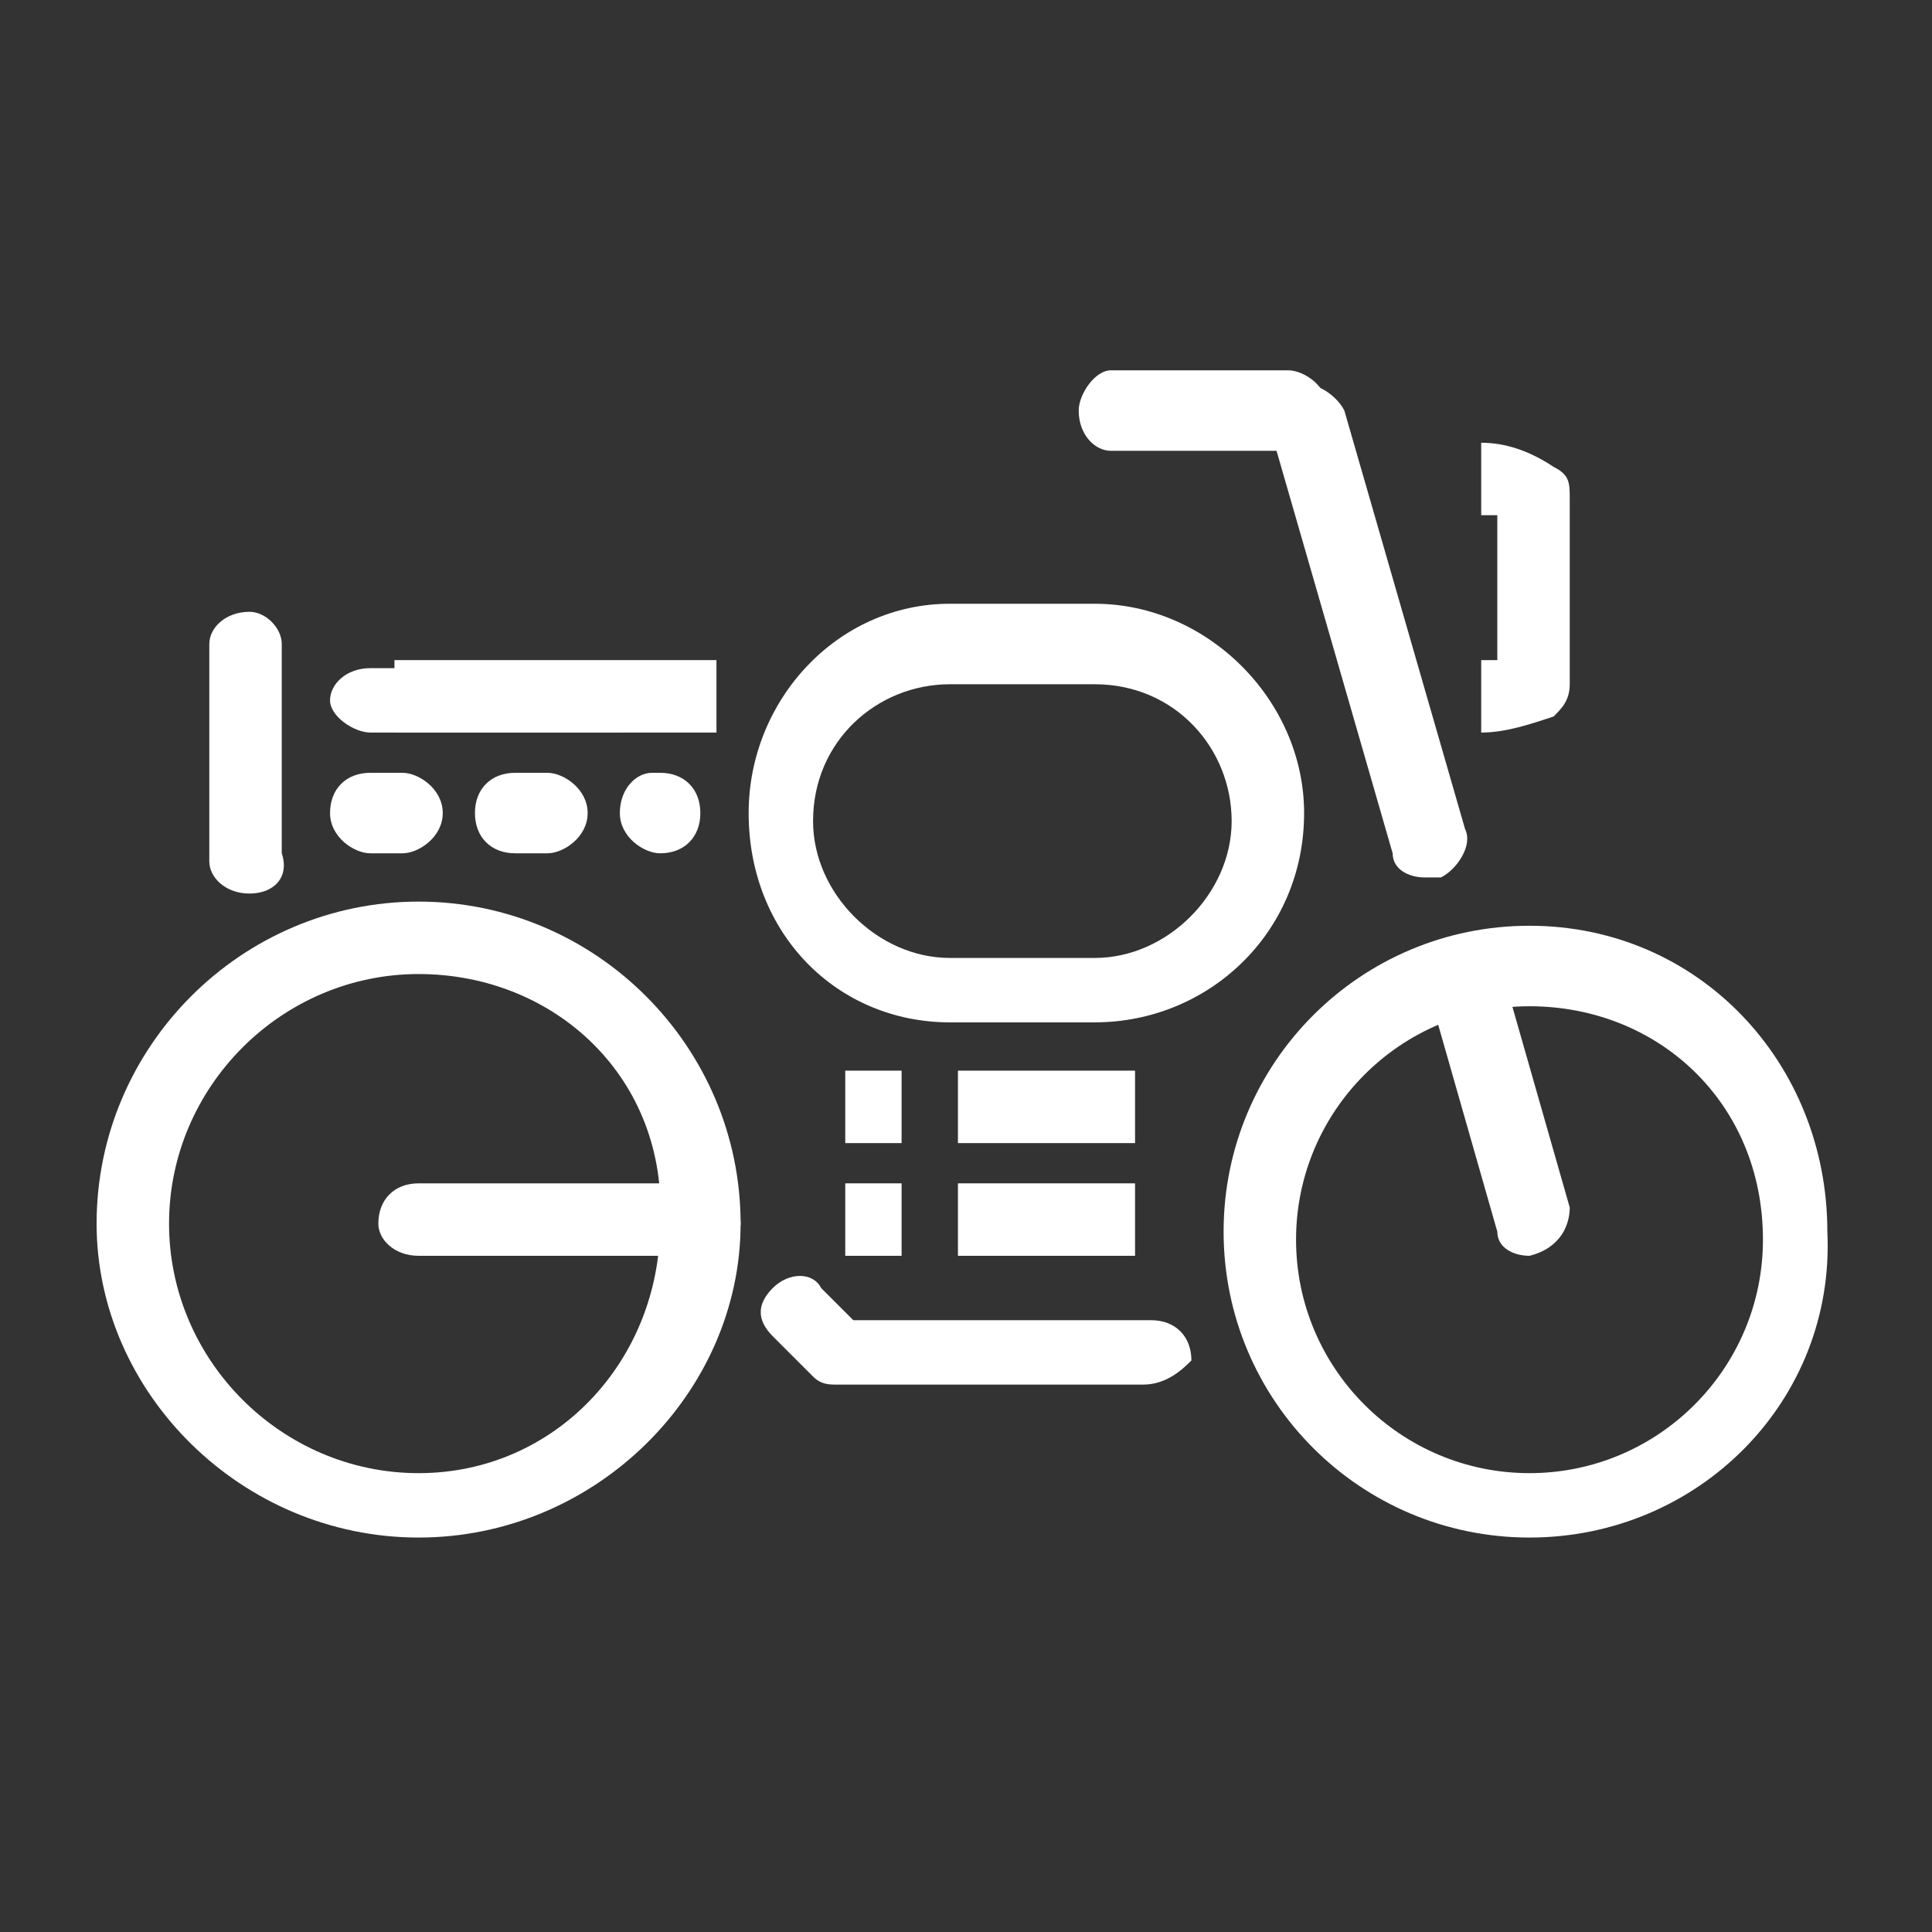 <?xml version="1.0" encoding="UTF-8"?><svg version="1.1" viewBox="0 0 24 24" xmlns="http://www.w3.org/2000/svg" xmlns:xlink="http://www.w3.org/1999/xlink"><rect x="0" y="0" width="24" height="24" fill="#333333" stroke="none"/><!--Generated by IJSVG (https://github.com/iconjar/IJSVG)--><g fill="#FFF"><path d="M5.2,19.1c-2.2,0 -4,-1.8 -4,-3.9c0,-2.2 1.8,-4 4,-4c2.2,0 4,1.8 4,4c0,2.1 -1.8,3.9 -4,3.9Zm0,-7c-1.7,0 -3.1,1.4 -3.1,3.1c0,1.7 1.4,3.1 3.1,3.1c1.7,0 3,-1.4 3,-3.1c0.1,-1.8 -1.3,-3.1 -3,-3.1Z"></path><path d="M19,19.1c-2.1,0 -3.8,-1.7 -3.8,-3.8c0,-2.1 1.7,-3.8 3.8,-3.8c2.1,0 3.7,1.7 3.7,3.8c0.1,2.1 -1.6,3.8 -3.7,3.8Zm0,-6.6c-1.6,0 -2.9,1.3 -2.9,2.9c0,1.6 1.3,2.9 2.9,2.9c1.6,0 2.9,-1.3 2.9,-2.9c0,-1.7 -1.3,-2.9 -2.9,-2.9Z"></path><path d="M13.6,12.7h-1.8c-1.4,0 -2.5,-1.1 -2.5,-2.6c0,-1.4 1.1,-2.6 2.5,-2.6h1.8c1.4,0 2.6,1.2 2.6,2.6c0,1.5 -1.2,2.6 -2.6,2.6Zm-1.8,-4.2c-0.9,0 -1.7,0.7 -1.7,1.7c0,0.9 0.8,1.7 1.7,1.7h1.8c0.9,0 1.7,-0.8 1.7,-1.7c0,-0.9 -0.7,-1.7 -1.7,-1.7h-1.8Z"></path><path d="M11.9,13.3h2.2v0.9h-2.2Z"></path><path d="M11.9,14.7h2.2v0.9h-2.2Z"></path><path d="M10.5,13.3h0.7v0.9h-0.7Z"></path><path d="M10.5,14.7h0.7v0.9h-0.7Z"></path><path d="M14.2,17.2h-3.8c-0.1,0 -0.2,0 -0.3,-0.1l-0.5,-0.5c-0.2,-0.2 -0.2,-0.4 0,-0.6c0.2,-0.2 0.5,-0.2 0.6,0l0.4,0.4h3.7c0.3,0 0.5,0.2 0.5,0.5c-0.1,0.1 -0.3,0.3 -0.6,0.3Z"></path><path d="M8.7,15.6h-3.5c-0.3,0 -0.5,-0.2 -0.5,-0.4c0,-0.3 0.2,-0.5 0.5,-0.5h3.5c0.2,0 0.5,0.2 0.5,0.5c0,0.2 -0.3,0.4 -0.5,0.4Z"></path><path d="M4.9,8.2h4v0.9h-4Z"></path><path d="M7.7,9.1h-3.1c-0.2,0 -0.5,-0.2 -0.5,-0.4c0,-0.2 0.2,-0.4 0.5,-0.4h3.1c0.3,0 0.5,0.2 0.5,0.4c0,0.2 -0.2,0.4 -0.5,0.4Z"></path><path d="M17.7,10.9c-0.2,0 -0.4,-0.1 -0.4,-0.3l-1.5,-5.2c-0.1,-0.2 0.1,-0.5 0.3,-0.6c0.2,-0.1 0.5,0.1 0.6,0.3l1.5,5.2c0.1,0.2 -0.1,0.5 -0.3,0.6c-0.1,0 -0.2,0 -0.2,0Z"></path><path d="M19,15.6c-0.2,0 -0.4,-0.1 -0.4,-0.3l-0.8,-2.8c-0.1,-0.2 0.1,-0.5 0.3,-0.6c0.2,-0.1 0.5,0.1 0.6,0.3l0.8,2.8c-3.55271e-15,0.2 -0.1,0.5 -0.5,0.6c0.1,0 0.1,0 0,0Z"></path><path d="M18.4,9.1v-0.9c0.1,0 0.2,0 0.2,0v-1.8c-0.1,0 -0.2,0 -0.2,0v-0.9c0.3,0 0.6,0.1 0.9,0.3c0.2,0.1 0.2,0.2 0.2,0.4v2.3c0,0.2 -0.1,0.3 -0.2,0.4c-0.3,0.1 -0.6,0.2 -0.9,0.2Z"></path><path d="M16,5.6h-2.2c-0.2,0 -0.4,-0.2 -0.4,-0.5c0,-0.2 0.2,-0.5 0.4,-0.5h2.2c0.2,0 0.5,0.2 0.5,0.5c0,0.3 -0.2,0.5 -0.5,0.5Z"></path><path d="M5,10.6h-0.4c-0.2,0 -0.5,-0.2 -0.5,-0.5c0,-0.3 0.2,-0.5 0.5,-0.5h0.4c0.2,0 0.5,0.2 0.5,0.5c0,0.3 -0.3,0.5 -0.5,0.5Z"></path><path d="M6.8,10.6h-0.4c-0.3,0 -0.5,-0.2 -0.5,-0.5c0,-0.3 0.2,-0.5 0.5,-0.5h0.4c0.2,0 0.5,0.2 0.5,0.5c0,0.3 -0.3,0.5 -0.5,0.5Z"></path><path d="M8.2,10.6c-0.2,0 -0.5,-0.2 -0.5,-0.5c0,-0.3 0.2,-0.5 0.4,-0.5h0.1c0.3,0 0.5,0.2 0.5,0.5c0,0.3 -0.2,0.5 -0.5,0.5Z"></path><path d="M3.1,11.1c-0.3,0 -0.5,-0.2 -0.5,-0.4v-2.7c0,-0.2 0.2,-0.4 0.5,-0.4c0.2,0 0.4,0.2 0.4,0.4v2.6c0.1,0.3 -0.1,0.5 -0.4,0.5Z"></path></g></svg>